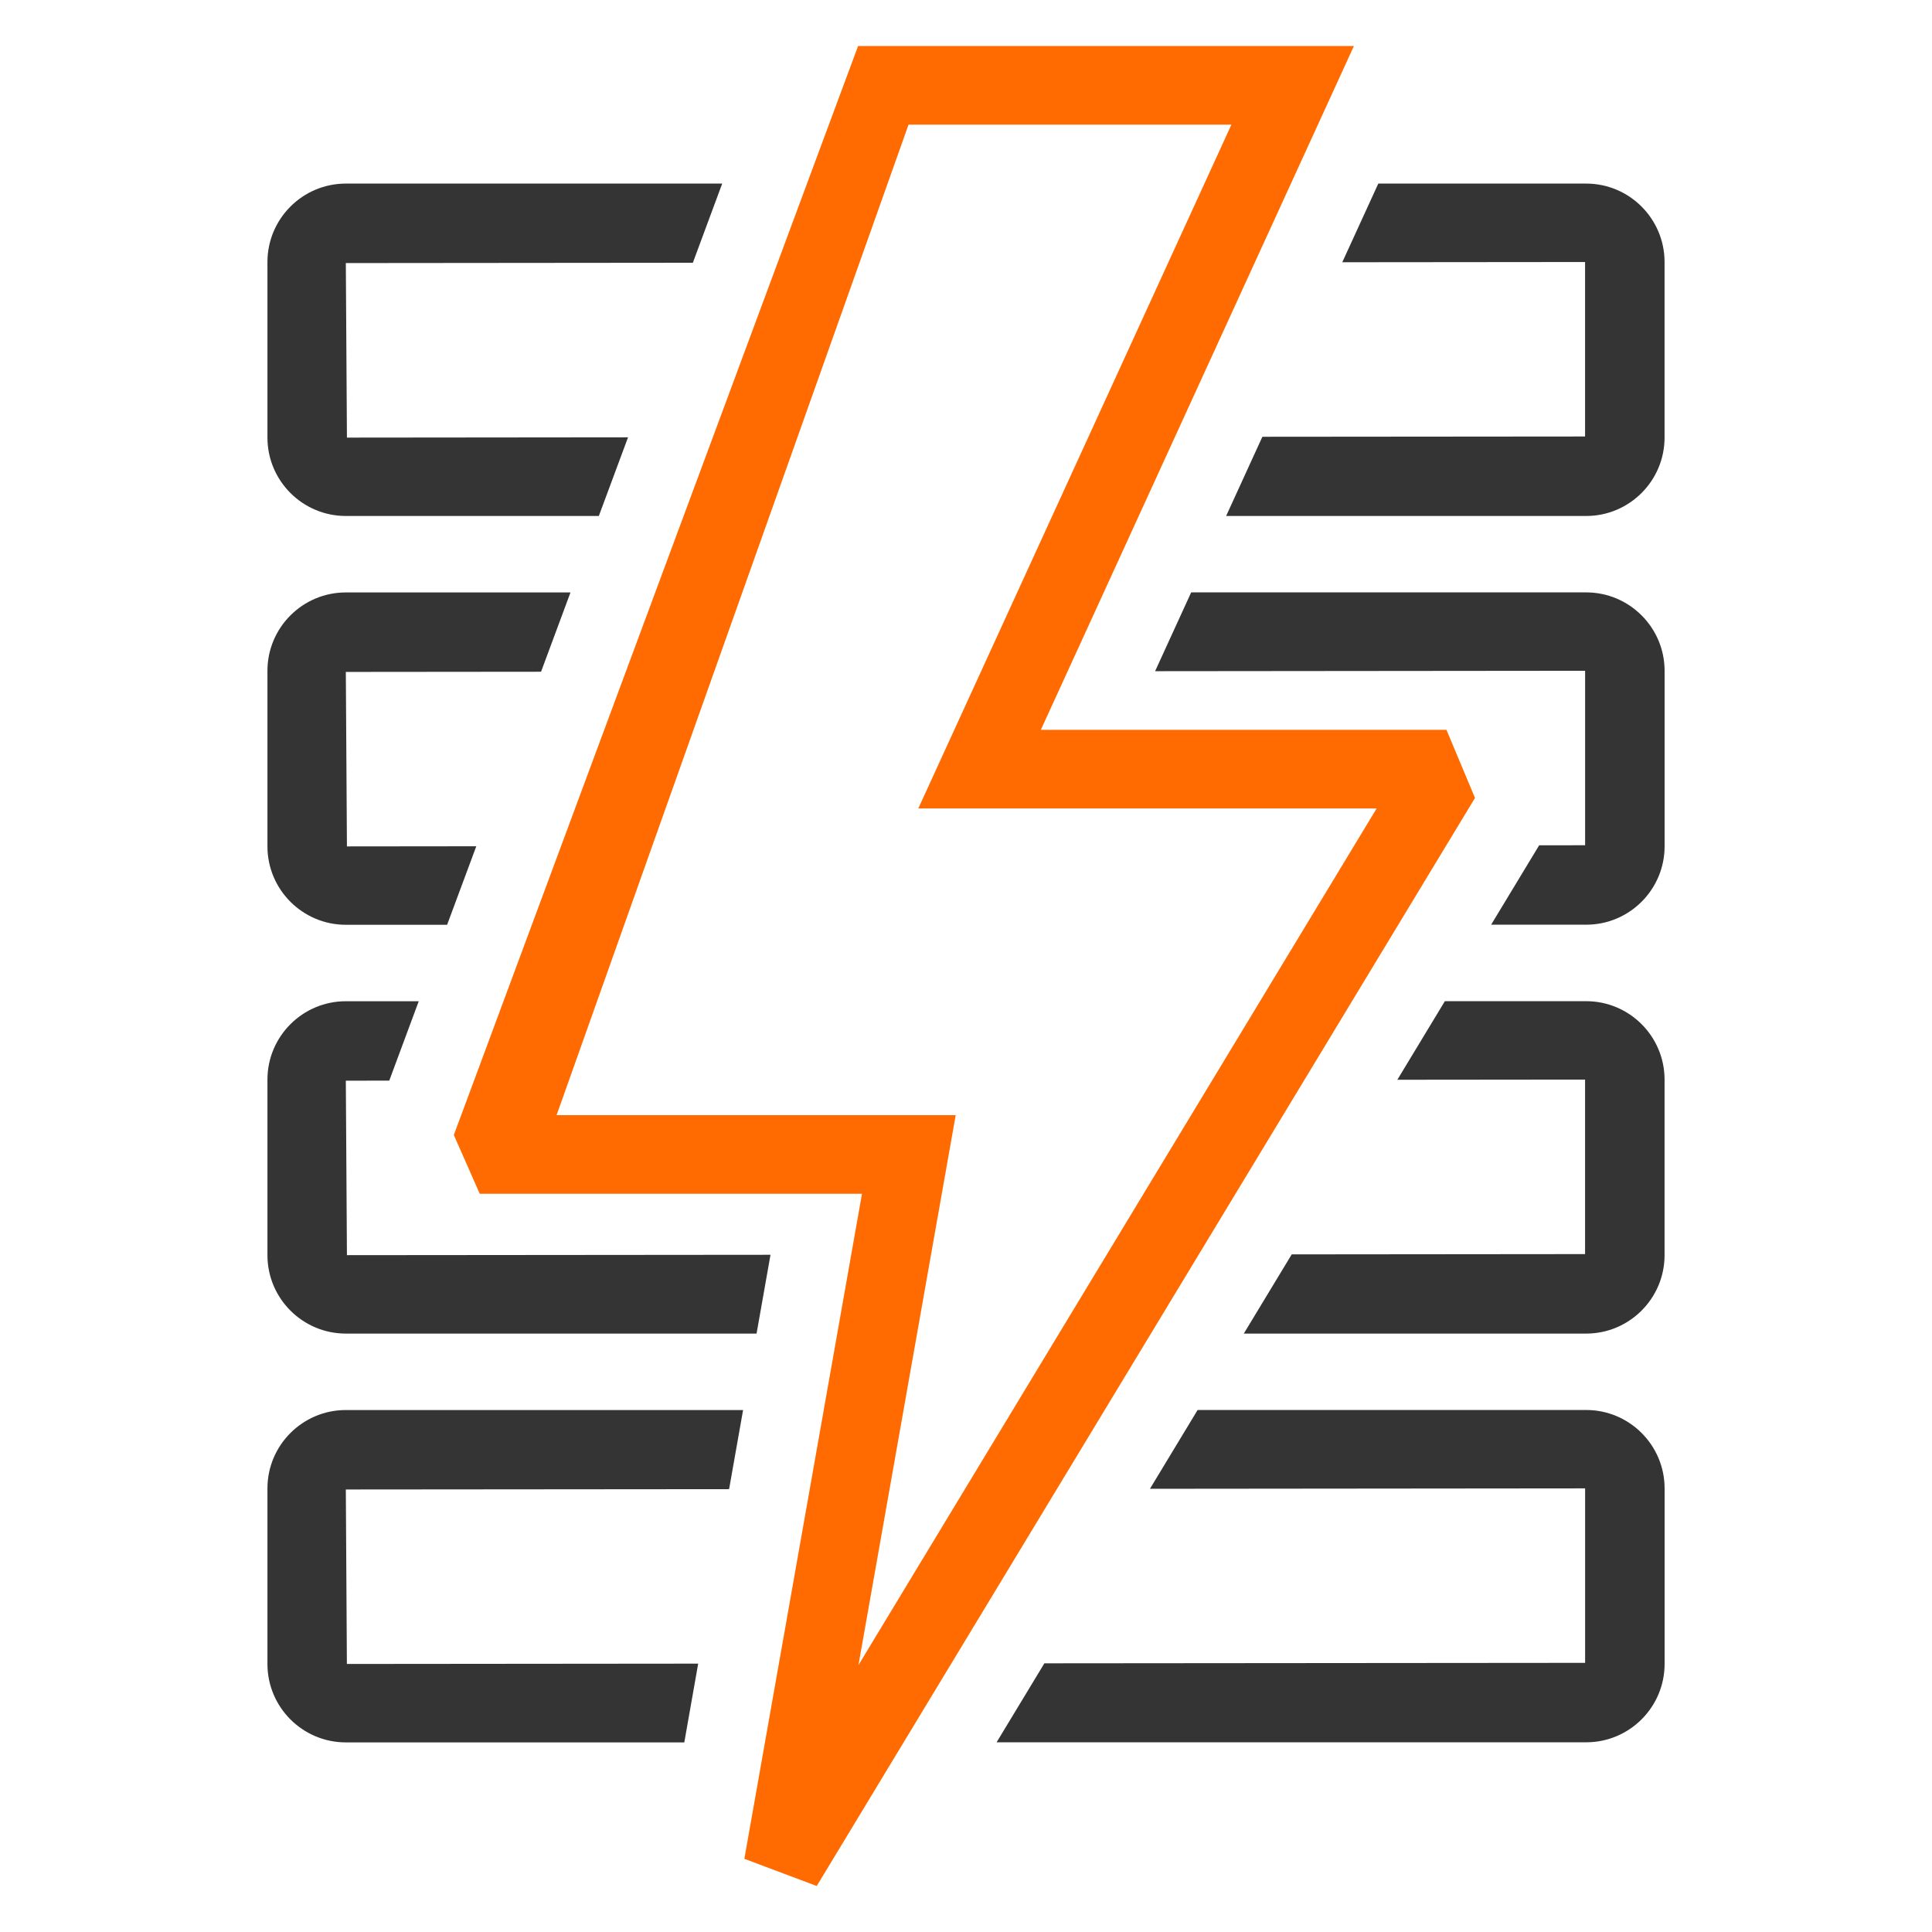 <?xml version="1.0" encoding="utf-8"?>
<!-- Generator: Adobe Illustrator 27.2.0, SVG Export Plug-In . SVG Version: 6.00 Build 0)  -->
<svg version="1.1" id="Слой_1" xmlns="http://www.w3.org/2000/svg" xmlns:xlink="http://www.w3.org/1999/xlink" x="0px" y="0px"
	 width="42px" height="42px" viewBox="0 0 42 42" enable-background="new 0 0 42 42" xml:space="preserve">
<g>
	<path fill="#FF6B00" d="M17.755,41l-1.573-0.591l2.557-14.458h-8.31l-0.563-1.277L18.654,1h10.779l-6.806,14.866h8.818l0.62,1.48
		L17.755,41z M12.1,24.242h8.676l-2.114,11.956l11.265-18.623h-9.964L26.77,2.709h-7.019L12.1,24.242z"/>
	<g>
		<path fill="#343434" d="M7.518,28.991h8.929l0.303-1.713l-9.208,0.008l-0.024-3.793l0.944-0.001l0.641-1.726H7.518
			c-0.94,0-1.704,0.764-1.704,1.704v3.817C5.814,28.226,6.578,28.991,7.518,28.991z"/>
		<path fill="#343434" d="M7.518,20.104H9.72l0.634-1.707L7.542,18.4l-0.024-3.793l4.244-0.004l0.64-1.724H7.518
			c-0.94,0-1.704,0.764-1.704,1.704V18.4C5.814,19.339,6.578,20.104,7.518,20.104z"/>
		<path fill="#343434" d="M7.518,11.217h5.5l0.635-1.71L7.542,9.513L7.518,5.719l7.544-0.007L15.7,3.991H7.518
			c-0.94,0-1.704,0.765-1.704,1.705v3.817C5.814,10.452,6.578,11.217,7.518,11.217z"/>
		<path fill="#343434" d="M15.178,36.166l-7.637,0.007L7.518,32.38l8.332-0.007l0.304-1.72H7.518c-0.94,0-1.704,0.764-1.704,1.704
			v3.817c0,0.94,0.764,1.704,1.704,1.704h7.358L15.178,36.166z"/>
		<path fill="#343434" d="M34.482,3.991h-4.519l-0.783,1.71l5.278-0.005v3.793l-7.015,0.006l-0.788,1.722h7.827
			c0.94,0,1.704-0.765,1.704-1.705V5.696C36.186,4.756,35.422,3.991,34.482,3.991z"/>
		<path fill="#343434" d="M34.482,12.878h-8.587l-0.784,1.713l9.348-0.009v3.793l-0.999,0.001l-1.044,1.726h2.067
			c0.94,0,1.704-0.764,1.704-1.704v-3.817C36.186,13.643,35.422,12.878,34.482,12.878z"/>
		<path fill="#343434" d="M34.482,30.652h-8.447l-1.036,1.713l9.46-0.009v3.793l-11.755,0.01l-1.039,1.717h12.818
			c0.94,0,1.704-0.764,1.704-1.704v-3.817C36.186,31.416,35.422,30.652,34.482,30.652z"/>
		<path fill="#343434" d="M34.482,21.765H31.41l-1.033,1.708l4.081-0.004v3.794l-6.377,0.006l-1.042,1.722h7.443
			c0.94,0,1.704-0.765,1.704-1.705v-3.817C36.186,22.529,35.422,21.765,34.482,21.765z"/>
	</g>
</g>
</svg>
